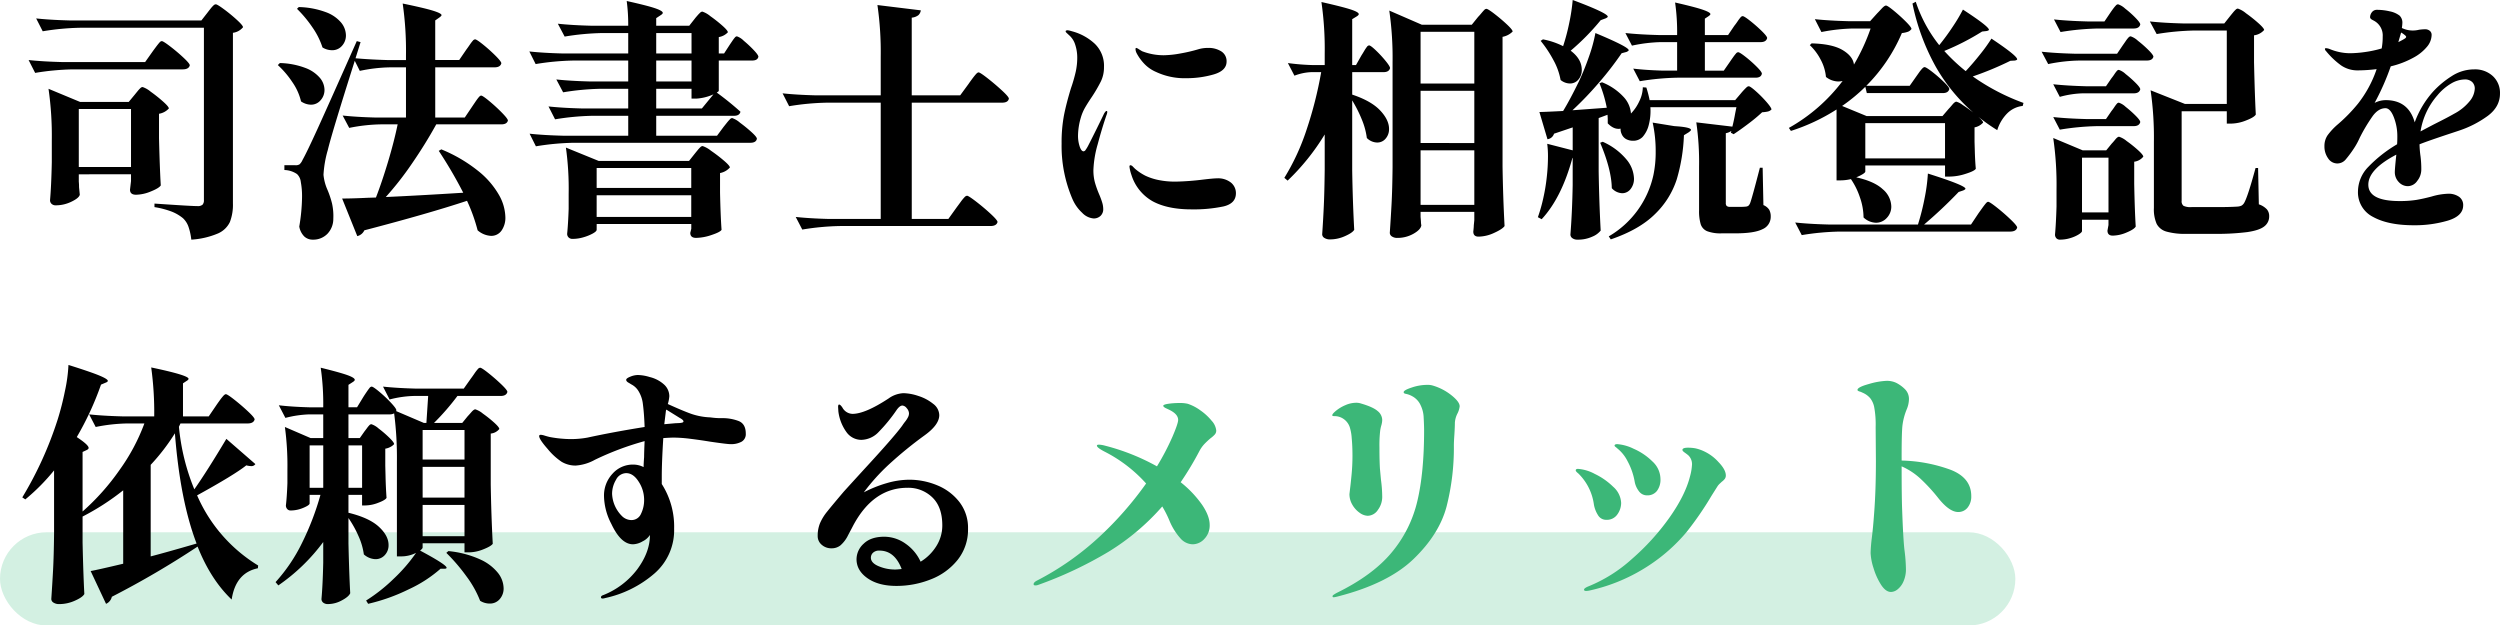 <svg xmlns="http://www.w3.org/2000/svg" width="911.752" height="228.12" viewBox="0 0 911.752 228.12">
  <g id="グループ_101" data-name="グループ 101" transform="translate(2704 -3216.88)">
    <rect id="長方形_165" data-name="長方形 165" width="735" height="34" rx="17" transform="translate(-2704 3411)" fill="#d3f0e2"/>
    <path id="パス_138" data-name="パス 138" d="M24.38-69a93.221,93.221,0,0,0-13.8,1.288L8.188-72.4q5.06.552,12.236.736H68.448l2.3-2.944q.276-.368.966-1.242a10.848,10.848,0,0,1,1.15-1.288,1.317,1.317,0,0,1,.828-.414q.552,0,3.036,1.84a58.222,58.222,0,0,1,4.692,3.864q2.208,2.024,2.208,2.668a5.726,5.726,0,0,1-3.68,2.024V-4.968a17.532,17.532,0,0,1-1.1,6.808,8.58,8.58,0,0,1-4.37,4.186A29.519,29.519,0,0,1,64.768,8.28,21.554,21.554,0,0,0,63.71,3.5,7.8,7.8,0,0,0,61.732.46a15.514,15.514,0,0,0-3.956-2.346,31.591,31.591,0,0,0-6.44-1.7V-4.876q13.34.92,15.64.92a2.672,2.672,0,0,0,1.886-.506,2.352,2.352,0,0,0,.506-1.7V-69ZM21.62-53.82a93.221,93.221,0,0,0-13.8,1.288L5.428-57.224q5.06.552,12.236.736H47.932L50.6-60.26q.46-.644,1.288-1.748t1.288-1.61A1.24,1.24,0,0,1,54-64.124q.552,0,3.128,1.978t4.83,4.094q2.254,2.116,2.254,2.76-.368,1.472-2.576,1.472Zm22.54,9.2q.368-.46,1.012-1.242a10.771,10.771,0,0,1,1.058-1.15,1.216,1.216,0,0,1,.782-.368,9.2,9.2,0,0,1,2.944,1.7,52.586,52.586,0,0,1,4.508,3.588Q56.58-40.2,56.58-39.56a6.214,6.214,0,0,1-3.588,1.932V-28.7q.276,11.132.644,17.2Q52.992-10.488,50-9.292A14.69,14.69,0,0,1,44.62-8.1q-2.208,0-2.208-1.84l.368-3.128v-2.484H23.736v2.668a18.759,18.759,0,0,1,.092,2.024L24.1-8.1q-.276,1.2-3.036,2.53a12.962,12.962,0,0,1-5.7,1.334A2.115,2.115,0,0,1,13.8-4.784a1.765,1.765,0,0,1-.552-1.288q.46-5.152.644-13.892v-7.912a120.357,120.357,0,0,0-1.2-18.86l11.5,4.784H41.952ZM23.736-39.376v21.16H42.78v-21.16ZM154.1-33.764q-3.956,7.176-8.832,14.26A115.234,115.234,0,0,1,135.7-7.268q12.144-.552,28.244-1.564A159.647,159.647,0,0,0,155.02-24.1l.92-.552a54.075,54.075,0,0,1,13.432,7.866,30.691,30.691,0,0,1,7.59,8.74A17.226,17.226,0,0,1,179.308,0a8.108,8.108,0,0,1-1.426,5.014A4.544,4.544,0,0,1,174.064,6.9a8.052,8.052,0,0,1-4.876-2.024,62.548,62.548,0,0,0-3.864-10.764Q151.156-1.2,127.88,4.876A3.808,3.808,0,0,1,125.3,6.992l-5.52-13.708q3.588,0,9.384-.276l2.944-.092q2.208-5.7,4.416-13.064t3.5-13.616h-6.256a62.524,62.524,0,0,0-11.408,1.288l-2.392-4.508q5.06.552,12.236.736H143.06V-54.556h-5.98a56.853,56.853,0,0,0-10.856,1.288l-1.84-3.68q-8.372,26.4-9.844,32.568a40.344,40.344,0,0,0-1.564,9.016,17.659,17.659,0,0,0,1.472,5.52A33.632,33.632,0,0,1,116.1-4.876a21.322,21.322,0,0,1,.46,5.52,7.88,7.88,0,0,1-2.162,5.52A7.2,7.2,0,0,1,109.02,8.28a4.41,4.41,0,0,1-3.036-1.15,6.676,6.676,0,0,1-1.84-3.634,68.462,68.462,0,0,0,1.012-10.672,28.276,28.276,0,0,0-.46-5.612,4.563,4.563,0,0,0-1.38-2.852,8.533,8.533,0,0,0-4.6-1.472V-18.86h4.048a2.617,2.617,0,0,0,1.472-.322,4.627,4.627,0,0,0,1.1-1.61q1.564-2.76,5.566-11.546T125.12-64.124l1.38.368-1.84,5.888q5.06.46,11.408.644h6.992v-1.748a120.357,120.357,0,0,0-1.2-18.86q8,1.656,11.086,2.622t3.082,1.61q0,.276-.736.828l-1.564,1.1v14.444h8.74L165.048-61q.552-.736,1.242-1.748a14.555,14.555,0,0,1,1.15-1.518,1.239,1.239,0,0,1,.828-.506q.552,0,2.944,1.932a57.16,57.16,0,0,1,4.508,4.048q2.116,2.116,2.116,2.76-.368,1.472-2.484,1.472h-21.62v18.308H164.5l2.668-3.956q.368-.552,1.15-1.7t1.288-1.748q.506-.6.874-.6.552,0,2.99,2.024a60.656,60.656,0,0,1,4.6,4.232q2.162,2.208,2.162,2.852-.368,1.38-2.392,1.38Zm-41.492-28.06a27.513,27.513,0,0,0-3.726-7.406,43.633,43.633,0,0,0-5.566-6.67l.644-.644A30.255,30.255,0,0,1,113.8-74.7a13.176,13.176,0,0,1,5.612,3.818,7.507,7.507,0,0,1,1.748,4.646,5.568,5.568,0,0,1-1.426,3.818,4.639,4.639,0,0,1-3.634,1.61A6.6,6.6,0,0,1,112.608-61.824ZM108.376-40.94a6.584,6.584,0,0,1-3.588-1.2,20.569,20.569,0,0,0-3.174-7.038,33.322,33.322,0,0,0-5.29-6.21l.736-.736a28.03,28.03,0,0,1,9.338,1.794,12.845,12.845,0,0,1,5.29,3.634,6.966,6.966,0,0,1,1.656,4.324,5.568,5.568,0,0,1-1.426,3.818A4.541,4.541,0,0,1,108.376-40.94Zm152.72-21.8q.368-.552.966-1.426a13.75,13.75,0,0,1,.966-1.288,1.02,1.02,0,0,1,.736-.414,6.53,6.53,0,0,1,2.484,1.61,42.561,42.561,0,0,1,3.634,3.4q1.7,1.794,1.7,2.438-.276,1.38-2.3,1.38H257.14V-46q0,.184-.736.644a106.873,106.873,0,0,1,8.648,6.992q-.368,1.472-2.3,1.472H234.324v7.268H256.5l2.392-3.22,1.1-1.38a17.622,17.622,0,0,1,1.2-1.38,1.27,1.27,0,0,1,.828-.46,8.363,8.363,0,0,1,2.806,1.656,53.015,53.015,0,0,1,4.232,3.45q1.978,1.794,1.978,2.438-.276,1.472-2.392,1.472h-64.4a93.221,93.221,0,0,0-13.8,1.288l-2.3-4.6q5.06.552,12.236.736h23.736v-7.268h-12.88a93.221,93.221,0,0,0-13.8,1.288L195.04-40.3q5.06.552,12.236.736h16.836v-7.176h-9.936a93.221,93.221,0,0,0-13.8,1.288l-2.484-4.692q5.06.552,12.236.736h13.984V-57.04H204.148a93.221,93.221,0,0,0-13.8,1.288l-2.3-4.6q5.06.552,12.236.736h23.828v-7.452h-9.384a93.222,93.222,0,0,0-13.8,1.288l-2.484-4.692q5.06.552,12.236.736h13.432a64.558,64.558,0,0,0-.552-9.016q7.452,1.656,10.3,2.622t2.852,1.7q0,.368-.736.828l-1.656,1.1v2.76h12.052l2.024-2.576q.276-.368.92-1.1a12.959,12.959,0,0,1,1.058-1.1,1.216,1.216,0,0,1,.782-.368,8.966,8.966,0,0,1,2.9,1.656,50.379,50.379,0,0,1,4.37,3.45q2.024,1.794,2.024,2.438A5.744,5.744,0,0,1,257.14-65.6v5.98h1.932ZM247.2-67.068h-12.88v7.452H247.2Zm0,10.028h-12.88V-49.4H247.2Zm8,12.328a17.827,17.827,0,0,1-6.348,1.564H247.2v-3.588h-12.88v7.176h16.652Zm-42.6,49.4q0,.552-1.38,1.334a16.322,16.322,0,0,1-3.4,1.38,13.924,13.924,0,0,1-3.956.6,1.959,1.959,0,0,1-1.518-.552,1.846,1.846,0,0,1-.506-1.288q.368-3.68.552-9.108v-5.52A109.308,109.308,0,0,0,201.388-25.3l11.96,4.876h32.936l2.116-2.668q.368-.46,1.012-1.242a10.772,10.772,0,0,1,1.058-1.15,1.216,1.216,0,0,1,.782-.368,9.84,9.84,0,0,1,3.036,1.7,55.624,55.624,0,0,1,4.692,3.588q2.208,1.886,2.208,2.53a6.369,6.369,0,0,1-3.588,2.024v7.084q.184,8.556.552,13.616-.46.828-3.634,1.886a18.153,18.153,0,0,1-5.658,1.058q-2.116,0-2.116-1.84l.368-1.472V2.576h-34.5Zm34.5-15.272v-7.268h-34.5v7.268Zm-34.5,2.668V0h34.5V-7.912ZM343.9-3.5q.552-.736,1.426-1.932a15.776,15.776,0,0,1,1.426-1.748,1.507,1.507,0,0,1,.92-.552q.552,0,3.358,2.162t5.29,4.462Q358.8,1.2,358.8,1.84q-.368,1.472-2.576,1.472H301.392a93.221,93.221,0,0,0-13.8,1.288L285.2,0q5.06.552,12.236.736H316.2V-41.676h-19.6a93.222,93.222,0,0,0-13.8,1.288l-2.392-4.692q5.06.552,12.236.736H316.2V-58.42a120.356,120.356,0,0,0-1.2-18.86l15.824,1.932a2.977,2.977,0,0,1-.874,1.748,4.7,4.7,0,0,1-2.438.92v28.336h17.664l3.036-4.14q.368-.552,1.288-1.794t1.472-1.84q.552-.6.92-.6.552,0,3.312,2.162t5.244,4.462q2.484,2.3,2.484,2.944-.276,1.472-2.484,1.472H327.52V.736h13.34ZM393.852.552a6.481,6.481,0,0,1-4.186-2.07,14.73,14.73,0,0,1-3.542-5.014,49.048,49.048,0,0,1-3.956-20.24,53.437,53.437,0,0,1,.874-10.35q.874-4.37,2.53-9.8a55.948,55.948,0,0,0,1.748-6.026,24.314,24.314,0,0,0,.552-5.2,14.873,14.873,0,0,0-.736-4.646,7.446,7.446,0,0,0-2.3-3.542q-.276-.276-.736-.69t-.46-.69q0-.184.23-.276a1.351,1.351,0,0,1,.506-.092,9.1,9.1,0,0,1,1.564.368,19.468,19.468,0,0,1,8.326,4.554,11.155,11.155,0,0,1,3.358,8.51,11.754,11.754,0,0,1-1.1,5.152,53.667,53.667,0,0,1-3.312,5.7q-1.564,2.3-2.53,4a16.535,16.535,0,0,0-1.518,3.634,24.261,24.261,0,0,0-1.012,6.532,12.3,12.3,0,0,0,.6,3.91q.6,1.794,1.426,1.794a.987.987,0,0,0,.736-.506,13.321,13.321,0,0,0,.828-1.334q1.472-2.852,3.174-6.3t2.622-5.382a4.327,4.327,0,0,1,.552-.874q.276-.322.46-.322.276,0,.276.368a3.526,3.526,0,0,1-.276,1.1q-1.656,4.784-3.22,10.672a38.773,38.773,0,0,0-1.564,9.384,16.994,16.994,0,0,0,.552,4.554A37.161,37.161,0,0,0,395.968-8a26.867,26.867,0,0,1,.966,2.622,8.288,8.288,0,0,1,.414,2.438,3.3,3.3,0,0,1-1.012,2.576A3.558,3.558,0,0,1,393.852.552ZM427.616-50.6a24.452,24.452,0,0,1-11.04-2.3,13.061,13.061,0,0,1-4.416-3.128,17.151,17.151,0,0,1-2.668-3.772,3.565,3.565,0,0,1-.368-1.38q0-.46.276-.46a2.869,2.869,0,0,1,.92.46q.736.46,1.2.736a21.571,21.571,0,0,0,7.912,1.472,35.77,35.77,0,0,0,6.026-.644,57.878,57.878,0,0,0,6.67-1.564,12.021,12.021,0,0,1,3.4-.46,8.564,8.564,0,0,1,4.922,1.288,4.19,4.19,0,0,1,1.886,3.68q0,3.312-4.692,4.692A35.378,35.378,0,0,1,427.616-50.6Zm1.932,47.84q-8.648,0-14.076-2.9a16.686,16.686,0,0,1-7.82-9.614,14.682,14.682,0,0,1-.736-3.036q0-.552.368-.552a1.385,1.385,0,0,1,.874.506l.782.782a18.879,18.879,0,0,0,3.772,2.53,21,21,0,0,0,4.968,1.61,30.139,30.139,0,0,0,6.072.552,94,94,0,0,0,9.936-.736q3.864-.46,5.152-.46a7.533,7.533,0,0,1,5.106,1.564,4.926,4.926,0,0,1,1.794,3.864q0,3.772-4.6,4.83A52.949,52.949,0,0,1,429.548-2.76Zm62.008-56.212q.368-.552.966-1.564a12.79,12.79,0,0,1,1.012-1.518,1.107,1.107,0,0,1,.782-.506q.552,0,2.438,1.794a41.757,41.757,0,0,1,3.542,3.818q1.656,2.024,1.656,2.668-.368,1.472-2.392,1.472H488.152v8.188q6.9,2.3,10.166,5.75t3.266,6.762a5.2,5.2,0,0,1-1.242,3.542,3.924,3.924,0,0,1-3.082,1.426,5.406,5.406,0,0,1-3.772-1.656,26.371,26.371,0,0,0-1.84-6.762,47.483,47.483,0,0,0-3.5-6.946v25.576q.184,11.408.736,21.62-.644,1.1-3.358,2.3a13.265,13.265,0,0,1-5.382,1.2,3.7,3.7,0,0,1-2.162-.552,1.573,1.573,0,0,1-.782-1.288q.368-5.336.6-10.488t.322-13.156V-30.084A81.9,81.9,0,0,1,464.6-13.248l-1.2-1.012a82.233,82.233,0,0,0,8.1-17.526,143.447,143.447,0,0,0,5.336-21.022h-3.68a19.277,19.277,0,0,0-6.072,1.288l-2.392-4.6a84.775,84.775,0,0,0,9.2.736h4.232v-4.14a120.357,120.357,0,0,0-1.2-18.86q7.728,1.748,10.672,2.714t2.944,1.7q0,.368-.736.828l-1.656,1.012v16.744h1.38ZM513.084,0q.092,1.012.138,1.84a7.12,7.12,0,0,0,.138,1.2q-.184,1.564-2.852,3.082a11.7,11.7,0,0,1-5.888,1.518,3.305,3.305,0,0,1-2.024-.552A1.591,1.591,0,0,1,501.86,5.8q.368-5.428.644-10.534t.368-13.386V-56.4a120.357,120.357,0,0,0-1.2-18.86L513.544-70.1H531.76l2.3-2.852q.46-.46,1.15-1.288t1.1-1.242a1.161,1.161,0,0,1,.782-.414q.552,0,2.944,1.84t4.508,3.818q2.116,1.978,2.116,2.622a6.947,6.947,0,0,1-3.68,1.932v47.38q.184,11.408.736,21.62-.736,1.1-3.772,2.484a13.835,13.835,0,0,1-5.7,1.38q-1.932,0-1.932-1.84.184-1.656.184-2.3l.184-1.84V-1.84h-19.6Zm19.6-48.668v-18.86h-19.6v18.86Zm0,21.712V-46h-19.6v19.044Zm-19.6,2.668V-4.416h19.6V-24.288Zm54.74-36.34q4.048,3.036,4.048,6.992a5.2,5.2,0,0,1-1.242,3.542,3.924,3.924,0,0,1-3.082,1.426,5.5,5.5,0,0,1-3.4-1.288,23.541,23.541,0,0,0-2.622-7.268,42.6,42.6,0,0,0-4.646-6.992l.828-.552a27.886,27.886,0,0,1,7.36,2.484,74.885,74.885,0,0,0,2.254-8.556,67.316,67.316,0,0,0,1.242-8.28q12.788,4.784,12.788,6.072,0,.276-.828.644l-1.748.644A85.214,85.214,0,0,1,567.824-60.628Zm58.144,3.956q.368-.552,1.058-1.518a17.343,17.343,0,0,1,1.1-1.426,1.127,1.127,0,0,1,.782-.46q.552,0,2.714,1.7a45.644,45.644,0,0,1,4.048,3.588q1.886,1.886,1.886,2.53-.276,1.472-2.3,1.472H606.832a93.222,93.222,0,0,0-13.8,1.288l-2.392-4.6q4.508.552,10.856.736h5.152v-10.4h-5.8a55.025,55.025,0,0,0-10.672,1.288l-2.392-4.6q5.06.552,12.236.736h6.624a75.546,75.546,0,0,0-.736-11.868q7.268,1.656,10.074,2.622t2.806,1.61q0,.276-.644.736l-1.38.92v5.98h8.464l2.3-3.4q.46-.552,1.15-1.564a14.933,14.933,0,0,1,1.1-1.472,1.127,1.127,0,0,1,.782-.46q.552,0,2.76,1.748a53.588,53.588,0,0,1,4.186,3.68q1.978,1.932,1.978,2.576-.368,1.472-2.392,1.472H616.768v10.4h6.9Zm3.956,11.592q.368-.46,1.012-1.15t1.058-1.058a1.216,1.216,0,0,1,.782-.368q.552,0,2.622,1.84a42.249,42.249,0,0,1,3.864,3.91q1.794,2.07,1.794,2.714a2.73,2.73,0,0,1-1.288.736,12.788,12.788,0,0,1-2.116.276,58.76,58.76,0,0,1-4.968,4.14q-3.036,2.3-5.428,3.864l-1.012-.552.184-.644a5.162,5.162,0,0,1-2.024.828V-5.152A1.611,1.611,0,0,0,624.726-4a1.954,1.954,0,0,0,1.334.322H629.1a22.368,22.368,0,0,0,2.668-.092,2.166,2.166,0,0,0,.828-.276,2.516,2.516,0,0,0,.644-.92q.644-1.564,3.588-12.972h1.012l.276,13.616a4.573,4.573,0,0,1,2.116,1.7,5.072,5.072,0,0,1,.552,2.53,4.865,4.865,0,0,1-2.99,4.554Q634.8,5.98,627.9,5.98h-4.968A13.762,13.762,0,0,1,617.6,5.2a4.155,4.155,0,0,1-2.346-2.53,16.842,16.842,0,0,1-.6-5.152V-18.308A101.77,101.77,0,0,0,613.64-34.5L626.8-32.936q.644-2.576,1.012-4.784l.46-2.3H596.9a20.411,20.411,0,0,1-.6,6.486,10.306,10.306,0,0,1-2.254,4.37,4.738,4.738,0,0,1-3.5,1.38,5.13,5.13,0,0,1-2.484-.6,3.725,3.725,0,0,1-1.656-1.886,3.968,3.968,0,0,1-.368-1.932q-2.392.46-4.692-1.932v-.92a19.39,19.39,0,0,0-.092-2.208l-3.22,1.2v19.412q.184,11.408.736,21.62a7.564,7.564,0,0,1-3.036,2.208,12.426,12.426,0,0,1-5.428,1.1,2.939,2.939,0,0,1-1.886-.552,1.618,1.618,0,0,1-.69-1.288q.644-8.1.828-18.032v-9.936h-.092Q564.512-6.992,557.244.828l-1.38-.736a57.784,57.784,0,0,0,2.024-7.176,66.55,66.55,0,0,0,1.2-7.268,67.786,67.786,0,0,0,.46-7.636,35.13,35.13,0,0,0-.276-4.692l9.292,2.392V-32.66l-6.808,2.3a2.9,2.9,0,0,1-2.392,2.024l-2.944-9.936q1.472,0,8.648-.368,2.484-4.048,5.8-10.856a94.009,94.009,0,0,0,3.68-9.108,55.753,55.753,0,0,0,2.3-8.464q12.144,5.06,12.144,6.256,0,.276-.828.644l-1.748.46a116.893,116.893,0,0,1-8,10.4,123.463,123.463,0,0,1-9.936,10.4l12.512-.92a47,47,0,0,0-2.668-8.924l.92-.368A21.469,21.469,0,0,1,587.19-43.7a9.922,9.922,0,0,1,2.622,5.98,15.843,15.843,0,0,0,3.036-4.462,11.955,11.955,0,0,0,1.288-5.106l1.288.092a42.326,42.326,0,0,1,1.2,4.6h31.188ZM605.636-33.12q6.072.368,6.072,1.38,0,.276-.92.92l-1.656,1.012a64.928,64.928,0,0,1-2.622,16.1,30.767,30.767,0,0,1-7.866,12.6q-5.7,5.7-16.192,9.292l-.736-1.1A34.385,34.385,0,0,0,598-15.272a40.425,40.425,0,0,0,.828-8.464,48.333,48.333,0,0,0-1.1-10.672Zm-26.128,5.7a23.74,23.74,0,0,1,8.648,6.44,11.453,11.453,0,0,1,2.76,6.9,5.975,5.975,0,0,1-1.242,3.91,3.832,3.832,0,0,1-3.082,1.518,5.375,5.375,0,0,1-3.772-1.84q-.092-6.716-4.232-16.56ZM714.472-51.244a78.4,78.4,0,0,0,18.492,9.66l-.276,1.1a9.454,9.454,0,0,0-5.612,2.668,14.905,14.905,0,0,0-3.68,6.164,69,69,0,0,1-6.9-4.876q1.748,1.564,1.748,2.116a5.61,5.61,0,0,1-3.128,1.748v5.244l.092,3.128q.092,3.68.368,6.716-.46.828-3.68,1.84a19.327,19.327,0,0,1-5.7,1.012h-1.84v-4.048H675.28v2.208q0,.368-.966.966a15.228,15.228,0,0,1-2.346,1.15q6.624,1.472,9.706,4.37a8.49,8.49,0,0,1,3.082,6.21A5.93,5.93,0,0,1,683.1.368a5.262,5.262,0,0,1-3.956,1.748A6.835,6.835,0,0,1,674.636.184a22.554,22.554,0,0,0-1.334-7.36,26.682,26.682,0,0,0-3.266-6.624,16.737,16.737,0,0,1-3.68.46h-1.564V-39.192a70.656,70.656,0,0,1-16.652,7.82l-.736-1.1A63.24,63.24,0,0,0,667-49.588a8.186,8.186,0,0,1-1.564.184,7.451,7.451,0,0,1-4.508-1.656,16.439,16.439,0,0,0-1.978-6.394,19.4,19.4,0,0,0-3.91-5.2l.644-.644q7.544.184,11.316,2.438t4.14,5.29a73.115,73.115,0,0,0,6.072-13.156h-6.348a65.711,65.711,0,0,0-11.592,1.288l-2.392-4.692q5.06.552,12.236.736h7.912l2.576-2.852q.552-.552,1.61-1.7t1.61-1.15q.552,0,2.852,1.886t4.37,3.956q2.07,2.07,2.07,2.714a2.841,2.841,0,0,1-1.2.966,8.667,8.667,0,0,1-2.3.506A60.782,60.782,0,0,1,675.648-47.84h15.824l2.392-3.4q.46-.644,1.012-1.426a13.578,13.578,0,0,1,1.1-1.38q.552-.6.92-.6.552,0,2.806,1.748a49.185,49.185,0,0,1,4.232,3.68q1.978,1.932,1.978,2.576-.368,1.472-2.392,1.472H675.832l-.552-2.3a62.657,62.657,0,0,1-8.464,6.992l8.924,3.68h27.692l2.208-2.576q.46-.46,1.38-1.564t1.472-1.1a7.054,7.054,0,0,1,2.3,1.2q1.84,1.2,3.864,2.76A64.01,64.01,0,0,1,700.9-54.924a80.322,80.322,0,0,1-8.418-22.908l1.2-.644a51.208,51.208,0,0,0,8.556,15.824,82.973,82.973,0,0,0,4.922-6.716,62.025,62.025,0,0,0,3.726-6.256q9.476,6.164,9.476,7.36,0,.276-.828.46l-1.656.184a89.258,89.258,0,0,1-13.8,7.084,66.547,66.547,0,0,0,7.82,7.36q2.668-2.852,5.29-6.164a61.393,61.393,0,0,0,4.094-5.7q9.384,6.256,9.384,7.544,0,.276-.828.46l-1.656.092A113.752,113.752,0,0,1,714.472-51.244Zm-39.192,29.9h29.072v-12.88H675.28Zm44.8,15.824q.552,0,3.22,2.116t5.014,4.37q2.346,2.254,2.346,2.9-.368,1.472-2.576,1.472H665.9a93.221,93.221,0,0,0-13.8,1.288l-2.392-4.6q5.06.552,12.236.736h32.568V2.668A85.328,85.328,0,0,0,696.9-6.808a63.212,63.212,0,0,0,1.2-9.016Q711.8-11.5,711.8-10.3q0,.276-.828.644l-1.656.552a164.741,164.741,0,0,1-12.6,11.868h17.112l2.76-4.14q.46-.644,1.288-1.794t1.334-1.748Q719.716-5.52,720.084-5.52Zm44.528-68.908q.368-.552,1.012-1.426a11.9,11.9,0,0,1,1.058-1.288,1.161,1.161,0,0,1,.782-.414,7.081,7.081,0,0,1,2.576,1.564,35.931,35.931,0,0,1,3.772,3.358q1.748,1.794,1.748,2.438-.368,1.472-2.392,1.472h-12.88a93.222,93.222,0,0,0-13.8,1.288l-2.392-4.6q5.06.552,12.236.736H762.5Zm43.7,1.2q.368-.46,1.012-1.242a10.775,10.775,0,0,1,1.058-1.15,1.216,1.216,0,0,1,.782-.368,9.2,9.2,0,0,1,2.944,1.7,52.582,52.582,0,0,1,4.508,3.588q2.116,1.886,2.116,2.53a5.844,5.844,0,0,1-3.68,1.932V-56.4q.276,12.328.644,19.044-.552,1.012-3.542,2.162a15.191,15.191,0,0,1-5.382,1.15h-1.656v-4.508H790.648v32.66a2.07,2.07,0,0,0,.69,1.84,5.948,5.948,0,0,0,2.9.46h9.108q4.876,0,7.636-.184A4.048,4.048,0,0,0,812.5-4.14a2.8,2.8,0,0,0,.966-1.012q1.288-2.208,4.14-12.7h.92L818.8-4.6a7.147,7.147,0,0,1,2.944,1.84,3.8,3.8,0,0,1,.828,2.484,4.534,4.534,0,0,1-1.794,3.726q-1.794,1.426-6.164,2.07a88.642,88.642,0,0,1-12.19.644H792.4a24.775,24.775,0,0,1-7.314-.828A5.753,5.753,0,0,1,781.54,2.53a13.228,13.228,0,0,1-1.012-5.842V-27.324a120.352,120.352,0,0,0-1.2-18.86l12.512,4.968h15.272V-67.988H795.34a93.222,93.222,0,0,0-13.8,1.288l-2.484-4.6q5.06.552,12.236.736h14.9ZM753.2-57.04a60.6,60.6,0,0,0-11.224,1.288l-2.392-4.508q5.06.552,12.236.736H767.1l2.116-3.128q.46-.644,1.058-1.518a9.428,9.428,0,0,1,1.012-1.288,1.161,1.161,0,0,1,.782-.414,7.3,7.3,0,0,1,2.622,1.61,41.4,41.4,0,0,1,3.864,3.4q1.794,1.794,1.794,2.438-.368,1.38-2.392,1.38Zm1.288,11.96a34.962,34.962,0,0,0-8.28,1.288l-2.392-4.6q5.06.552,12.236.736h6.992l2.024-2.944a16.353,16.353,0,0,0,1.012-1.38,11.875,11.875,0,0,1,.92-1.242,1.02,1.02,0,0,1,.736-.414,6.609,6.609,0,0,1,2.484,1.518,40.647,40.647,0,0,1,3.634,3.22q1.7,1.7,1.7,2.346-.368,1.472-2.392,1.472Zm10.58,6.44a16.353,16.353,0,0,0,1.012-1.38,11.876,11.876,0,0,1,.92-1.242,1.02,1.02,0,0,1,.736-.414,6.609,6.609,0,0,1,2.484,1.518,40.648,40.648,0,0,1,3.634,3.22q1.7,1.7,1.7,2.346-.368,1.472-2.392,1.472H760.012a93.222,93.222,0,0,0-13.8,1.288l-2.392-4.6q5.06.552,12.236.736h6.992ZM754.308,5.152q0,.46-1.242,1.242a12.569,12.569,0,0,1-3.082,1.334,12.75,12.75,0,0,1-3.68.552,1.694,1.694,0,0,1-1.38-.552,1.951,1.951,0,0,1-.46-1.288q.368-4.048.552-10.3v-6.164a118.538,118.538,0,0,0-1.2-18.768l10.764,4.508h8.556l2.024-2.484q.46-.46,1.288-1.472t1.38-1.012a8.208,8.208,0,0,1,2.76,1.564,44.5,44.5,0,0,1,4.14,3.312q1.932,1.748,1.932,2.392a5.044,5.044,0,0,1-3.312,1.84v8.1Q773.536-2.3,773.9,3.5q-.552,1.012-3.312,2.162a13.274,13.274,0,0,1-5.06,1.15q-1.932,0-1.932-1.84l.368-2.024V1.012h-9.66Zm0-26.772V-1.656h9.66V-21.62Zm134.964-9.016q-8.648,2.852-11.868,4.14a35.157,35.157,0,0,0,.368,4.416,36.778,36.778,0,0,1,.276,4.876,6.586,6.586,0,0,1-1.472,4.048,4.237,4.237,0,0,1-3.4,1.932,4.463,4.463,0,0,1-3.358-1.518,5.122,5.122,0,0,1-1.426-3.634q0-1.2.552-6.348-10.212,5.336-10.212,10.948,0,5.98,11.408,5.98a37.708,37.708,0,0,0,6.072-.414q2.484-.414,5.612-1.242a23.68,23.68,0,0,1,5.98-1.012,6.651,6.651,0,0,1,4,1.1,3.639,3.639,0,0,1,1.518,3.128q0,3.864-5.566,5.566a42.553,42.553,0,0,1-12.466,1.7Q866,3.036,860.476,0a10.011,10.011,0,0,1-5.52-9.384,12.962,12.962,0,0,1,3.818-8.924A48.714,48.714,0,0,1,869.216-26.5q.092-.92.092-2.852a19.012,19.012,0,0,0-1.288-7.038q-1.288-3.266-3.036-3.266-2.576,0-4.692,2.9a62.368,62.368,0,0,0-4.692,7.866,26.552,26.552,0,0,1-1.748,3.312,41.122,41.122,0,0,1-3.4,4.646,3.968,3.968,0,0,1-3.036,1.426,3.983,3.983,0,0,1-3.358-1.886,7.375,7.375,0,0,1-1.334-4.37,6.966,6.966,0,0,1,1.1-3.956,23.408,23.408,0,0,1,3.772-4.048,58.327,58.327,0,0,0,7.36-7.544,42.409,42.409,0,0,0,6.808-12.6,58.415,58.415,0,0,1-6.808.46,10.569,10.569,0,0,1-6.118-1.794,29.023,29.023,0,0,1-5.566-5.29,1.06,1.06,0,0,1-.368-.736q0-.276.368-.276a4.413,4.413,0,0,1,1.288.276,19.563,19.563,0,0,0,7.544,1.564,41.176,41.176,0,0,0,5.244-.414,41.4,41.4,0,0,0,6.256-1.334,23.208,23.208,0,0,0,.368-4.324,6.077,6.077,0,0,0-3.22-5.8q-.184-.092-.6-.322a2.017,2.017,0,0,1-.6-.46.928.928,0,0,1-.184-.6,3.218,3.218,0,0,1,.736-1.794,2.248,2.248,0,0,1,1.84-.782,20.449,20.449,0,0,1,4.6.552,8.515,8.515,0,0,1,3.588,1.564,3.545,3.545,0,0,1,1.012,2.76,15.129,15.129,0,0,1-.184,1.748,9.108,9.108,0,0,0,3.956.92,9.448,9.448,0,0,0,2.3-.276,19.524,19.524,0,0,1,2.208-.184,2.638,2.638,0,0,1,1.7.552,1.888,1.888,0,0,1,.69,1.564,6.861,6.861,0,0,1-1.656,4.232,16.47,16.47,0,0,1-4.876,3.956,32.536,32.536,0,0,1-8.372,3.22,89.985,89.985,0,0,1-5.888,13.34,8.982,8.982,0,0,1,4.048-1.012q8.28,0,10.58,8.1a34.409,34.409,0,0,1,6.716-11.224,33.641,33.641,0,0,1,6.67-5.566,15.063,15.063,0,0,1,8.326-2.53,9.535,9.535,0,0,1,6.762,2.438,8.324,8.324,0,0,1,2.622,6.394q0,4.784-4.416,8.1a38.135,38.135,0,0,1-10.58,5.428Zm-19.6-33.12q1.472-.736,2.208-1.2.644-.368.644-.736,0-.276-.736-.828a7.819,7.819,0,0,0-1.1-.736Zm14.168,19.5a26.221,26.221,0,0,0-6.072,13.064l1.2-.644,3.68-1.932q5.152-2.576,7.36-3.864a17.912,17.912,0,0,0,5.612-4.508,7.714,7.714,0,0,0,1.932-4.6,3.268,3.268,0,0,0-.966-2.484,3.778,3.778,0,0,0-2.714-.92,10.128,10.128,0,0,0-4.922,1.472A19.007,19.007,0,0,0,883.844-44.252ZM73.876,68.692q.368-.552,1.2-1.7a19.427,19.427,0,0,1,1.38-1.748q.552-.6.92-.6.552,0,3.174,2.07t4.968,4.278Q87.86,73.2,87.86,73.844q-.368,1.472-2.576,1.472H60.812l-.552,1.2a78.781,78.781,0,0,0,5.612,22.816q4.6-6.532,11.684-18.4l10.58,9.2a1.7,1.7,0,0,1-1.564.736,7.667,7.667,0,0,1-1.748-.276q-4.232,3.4-17.94,10.948a55.947,55.947,0,0,0,22.264,25.576l-.092,1.012q-8.1,1.656-9.568,11.408-7.636-7.268-12.42-19.32a325.879,325.879,0,0,1-31.28,18.308,3.665,3.665,0,0,1-2.116,2.576l-5.612-11.96q2.576-.46,11.868-2.668V99.7a89.536,89.536,0,0,1-14.812,9.568v9.568q.276,12.052.644,18.676-.644,1.2-3.45,2.438a13.867,13.867,0,0,1-5.658,1.242,3.7,3.7,0,0,1-2.162-.552,1.573,1.573,0,0,1-.782-1.288q.368-5.428.644-10.534t.368-13.386v-23a74.391,74.391,0,0,1-10.488,10.58l-1.1-.736a133.007,133.007,0,0,0,12.88-28.336,100.818,100.818,0,0,0,2.668-10.442,56.689,56.689,0,0,0,1.288-9.522q8.188,2.576,11.27,3.864t3.082,1.932q0,.368-.736.644l-1.748.736A109.586,109.586,0,0,1,23,80.284q4.324,2.852,4.324,3.956,0,.46-.828.828l-1.38.644v21.712A84.89,84.89,0,0,0,38.594,92.29a71.224,71.224,0,0,0,9.062-16.974H41.308A62.525,62.525,0,0,0,29.9,76.6L27.508,72q5.06.552,12.236.736h11.5a120.392,120.392,0,0,0-1.1-17.848q13.616,2.852,13.616,4.14,0,.368-.644.736l-1.38.92V72.74h9.384ZM49.956,123.8q5.336-1.38,16.744-4.692-5.98-15.548-7.912-40.2a73.953,73.953,0,0,1-8.832,11.5ZM170.108,54.984q.552,0,3.036,1.978t4.692,4.094q2.208,2.116,2.208,2.76-.368,1.472-2.484,1.472H161.828a88.3,88.3,0,0,1-8.556,9.844h10.3l2.024-2.484q.368-.368,1.288-1.426t1.472-1.058a8.208,8.208,0,0,1,2.76,1.564,44.456,44.456,0,0,1,4.094,3.266q1.886,1.7,1.886,2.346A4.56,4.56,0,0,1,173.972,79V97.58q.184,11.408.736,21.62-.644.92-3.45,2.024a14.28,14.28,0,0,1-5.2,1.1H164.4v-3.312H149.132v1.564q0,.368-.92,1.1,9.66,5.152,9.66,6.256,0,.368-.736.368h-1.472a47.653,47.653,0,0,1-11.592,7.5,67.713,67.713,0,0,1-14.812,5.29l-.736-1.2a60.778,60.778,0,0,0,10.12-8,59.355,59.355,0,0,0,8.1-9.384,11.981,11.981,0,0,1-5.428,1.288h-1.564V89.3a124.6,124.6,0,0,0-1.012-17.664A3.311,3.311,0,0,1,137.08,72h-15v8.648h4.14l1.748-2.484q.368-.46.874-1.15a9.41,9.41,0,0,1,.874-1.058,1.06,1.06,0,0,1,.736-.368,7.351,7.351,0,0,1,2.622,1.564,40.59,40.59,0,0,1,3.864,3.312q1.794,1.748,1.794,2.392a4.464,4.464,0,0,1-1.242.966,5.821,5.821,0,0,1-1.978.69V90.68l.092,3.772q.092,4.14.368,8-.46.828-3.036,1.794a13.3,13.3,0,0,1-4.6.966h-1.288v-3.864h-4.968v6.532q7.544,1.84,11.086,5.106t3.542,6.67a5.172,5.172,0,0,1-1.38,3.68,4.481,4.481,0,0,1-3.4,1.472,6.658,6.658,0,0,1-4.232-1.748,23.989,23.989,0,0,0-1.932-6.624,38.335,38.335,0,0,0-3.68-6.624v9.292q.276,11.776.644,18.124-.552,1.288-3.082,2.622a10.524,10.524,0,0,1-4.922,1.334,2.717,2.717,0,0,1-1.886-.552,1.7,1.7,0,0,1-.6-1.288q.46-4.968.644-13.248v-7.544A69.077,69.077,0,0,1,96.508,134.38l-1.012-1.2a60.888,60.888,0,0,0,9.66-14.306,99.548,99.548,0,0,0,6.716-17.526h-3.956v3.128q0,.644-2.3,1.61a11.8,11.8,0,0,1-4.6.966,1.584,1.584,0,0,1-1.288-.552,1.951,1.951,0,0,1-.46-1.288q.368-3.128.552-8.1V92.06A104.127,104.127,0,0,0,98.9,76.6l9.384,4.048h4.6V72h-4.968a39.394,39.394,0,0,0-8.832,1.288l-2.392-4.6q4.6.552,11.04.736h5.152a92.316,92.316,0,0,0-.92-14.444q7.084,1.748,9.752,2.714t2.668,1.7q0,.368-.736.828l-1.564,1.012v8.188h3.128l2.3-3.772q.46-.736,1.15-1.748t1.1-1.518a1.107,1.107,0,0,1,.782-.506q.552,0,2.806,1.886a47.592,47.592,0,0,1,4.232,4q1.978,2.116,1.978,2.76l-.092.276,10.12,4.324h.92l.644-9.844H146.1a38.994,38.994,0,0,0-9.016,1.288l-2.392-4.692q5.06.552,12.236.736h17.2l2.668-3.772q.368-.46,1.15-1.61a15.831,15.831,0,0,1,1.288-1.7A1.359,1.359,0,0,1,170.108,54.984Zm-5.7,33.488V77.708H149.132V88.472Zm-56.488,10.3h4.968V83.32h-4.968Zm19.136,0V83.32h-4.968V98.776Zm22.08,3.588H164.4V91.14H149.132Zm0,14.076H164.4V105.032H149.132Zm9.384,5.428a36.085,36.085,0,0,1,11.592,3.036,17.4,17.4,0,0,1,6.532,4.968,9.3,9.3,0,0,1,2.024,5.52,5.816,5.816,0,0,1-1.426,4A4.639,4.639,0,0,1,173.6,141a6.6,6.6,0,0,1-3.5-1.012,37.779,37.779,0,0,0-5.06-9.016,67.074,67.074,0,0,0-7.268-8.464Zm99.636-48.484a16.471,16.471,0,0,1,6.256,1.058Q266.984,75.5,266.984,79a3.14,3.14,0,0,1-1.564,2.99,8.036,8.036,0,0,1-3.956.874q-1.288,0-7.544-.92-3.312-.552-6.992-1.012a51.209,51.209,0,0,0-6.164-.46q-1.288,0-3.864.184-.552,8.832-.552,13.892V97.4a28.818,28.818,0,0,1,4.508,16.284,20.879,20.879,0,0,1-7.268,16.422,40.515,40.515,0,0,1-17.848,8.878,3.9,3.9,0,0,1-.92.184q-.644,0-.644-.46,0-.552.92-.828a28.881,28.881,0,0,0,12.282-9.338q4.462-6.026,4.646-12.006v-.552a6.416,6.416,0,0,1-2.622,2.3,7.442,7.442,0,0,1-3.542,1.1q-4.416,0-7.912-7.452a22.685,22.685,0,0,1-2.668-10.12,11.609,11.609,0,0,1,3.082-8.142,9.9,9.9,0,0,1,7.59-3.358,8.344,8.344,0,0,1,3.772.92q0-1.1.184-3.68,0-1.564.184-5.8a107.15,107.15,0,0,0-18.124,6.808,16.668,16.668,0,0,1-7.084,2.116,9.971,9.971,0,0,1-5.06-1.38,23.228,23.228,0,0,1-5.06-4.646q-3.128-3.542-3.128-4.738,0-.46.644-.46a6.188,6.188,0,0,1,1.426.322q1.058.322,1.886.506a43.748,43.748,0,0,0,7.36.736,33.519,33.519,0,0,0,6.348-.552q9.292-2.024,20.792-3.864-.184-5.06-.644-8.464a11.344,11.344,0,0,0-1.518-4.508,6.56,6.56,0,0,0-2.714-2.576q-.276-.184-1.058-.644t-.782-1.012q0-.552,1.518-1.15a7.52,7.52,0,0,1,2.714-.6,15.54,15.54,0,0,1,4.324.736,11.9,11.9,0,0,1,5.474,2.944,5.84,5.84,0,0,1,1.7,4.048,12.8,12.8,0,0,1-.552,2.852q5.244,2.392,8.418,3.542a24.16,24.16,0,0,0,7.13,1.334A26.232,26.232,0,0,0,258.152,73.384Zm-16.744,1.84q.276,0,1.15-.046a5.285,5.285,0,0,0,1.288-.184q.414-.138.414-.414,0-.552-1.38-1.288L238,70.256a2.92,2.92,0,0,0-.184.828l-.552,4.508Zm-16.192,35.328a3.751,3.751,0,0,0,3.542-2.254,11.283,11.283,0,0,0,1.15-5.2,12.044,12.044,0,0,0-1.978-6.532q-1.978-3.128-4.554-3.128a4.236,4.236,0,0,0-3.726,2.438,9.968,9.968,0,0,0-1.426,5.106,12.188,12.188,0,0,0,3.542,8.05A4.966,4.966,0,0,0,225.216,110.552ZM326.6,95.832a26.488,26.488,0,0,1,10.166,2.024,19.525,19.525,0,0,1,8.1,6.072,15.324,15.324,0,0,1,3.174,9.752,17.68,17.68,0,0,1-3.772,11.362,23.174,23.174,0,0,1-9.8,7.13,33.734,33.734,0,0,1-12.558,2.392q-6.532,0-10.534-2.806t-4-6.946a7.707,7.707,0,0,1,2.622-5.658q2.622-2.53,7.5-2.53a13.389,13.389,0,0,1,7.682,2.484,16.1,16.1,0,0,1,5.566,6.624,17.334,17.334,0,0,0,5.75-5.7,14.085,14.085,0,0,0,2.162-7.544q0-6.716-3.634-10.212a12.556,12.556,0,0,0-9.062-3.5q-12.512,0-19.872,13.892-.368.736-1.794,3.4a11.564,11.564,0,0,1-2.806,3.726,5.143,5.143,0,0,1-3.22,1.058,5.258,5.258,0,0,1-3.588-1.288,4.1,4.1,0,0,1-1.472-3.22,12.061,12.061,0,0,1,.828-4.6,17.9,17.9,0,0,1,2.622-4.278q1.794-2.254,5.934-7.13-.276.276,7.452-8.188,11.04-11.96,13.984-16.008a17.754,17.754,0,0,1,1.058-1.472,9.633,9.633,0,0,0,1.1-1.7,3.148,3.148,0,0,0,.322-1.334,2.938,2.938,0,0,0-.828-1.886,2.23,2.23,0,0,0-1.564-.966q-1.012,0-2.208,1.748a58.014,58.014,0,0,1-6.44,7.866,8.94,8.94,0,0,1-6.348,2.9,6.666,6.666,0,0,1-5.336-2.714,16.273,16.273,0,0,1-3.036-7.682l-.092-1.564q0-.92.368-.92.46,0,1.2,1.1a4.3,4.3,0,0,0,3.68,2.3q4.6,0,13.156-5.612a10.088,10.088,0,0,1,5.428-1.932,18.039,18.039,0,0,1,5.428,1.012,16.386,16.386,0,0,1,5.382,2.852,5.3,5.3,0,0,1,2.254,4.14q0,3.5-5.336,7.36A146.256,146.256,0,0,0,319.24,90.22a73.992,73.992,0,0,0-9.2,10.212,44.628,44.628,0,0,1,8.372-3.358A29.69,29.69,0,0,1,326.6,95.832Zm-5.152,32.752q.736,0,2.392-.184-2.576-6.716-8.1-6.716a3.186,3.186,0,0,0-2.346.782,2.467,2.467,0,0,0-.782,1.794q0,1.932,2.852,3.128A15.31,15.31,0,0,0,321.448,128.584Z" transform="translate(-2699 3296)"/>
    <path id="パス_137" data-name="パス 137" d="M70.564-55.108a2.136,2.136,0,0,1-.506,1.426,10.139,10.139,0,0,1-1.61,1.426,30.239,30.239,0,0,0-2.208,2.07,12.177,12.177,0,0,0-1.748,2.438,113.889,113.889,0,0,1-6.9,11.5,39.416,39.416,0,0,1,7.82,8.234q2.76,4.094,2.76,7.314a7,7,0,0,1-1.932,5.106,5.83,5.83,0,0,1-4.232,1.978,6.094,6.094,0,0,1-4.416-2.07,22.634,22.634,0,0,1-3.956-6.21,38.627,38.627,0,0,0-2.76-5.52,84.824,84.824,0,0,1-19.5,16.468A144.144,144.144,0,0,1,5.612,1.2,2.7,2.7,0,0,1,4.6,1.38q-.644,0-.644-.46,0-.644,1.2-1.288A102.508,102.508,0,0,0,27.922-16.33,125.379,125.379,0,0,0,44.988-35.788,51.944,51.944,0,0,0,29.9-47.38q-2.852-1.472-2.852-2.208,0-.368.736-.368a10.065,10.065,0,0,1,2.208.368,79.4,79.4,0,0,1,18.952,7.544A91.355,91.355,0,0,0,54.6-52.854q2.07-4.83,2.07-6.118,0-2.116-3.22-3.68-.368-.184-1.058-.506a3.515,3.515,0,0,1-.92-.552.635.635,0,0,1-.23-.414q0-.46,1.84-.736a26.705,26.705,0,0,1,3.956-.276,12.245,12.245,0,0,1,3.128.276,16.594,16.594,0,0,1,4.6,2.392,19.948,19.948,0,0,1,4.14,3.818A6.139,6.139,0,0,1,70.564-55.108ZM113.436,5.7q-.46,0-.46-.368,0-.276.414-.552t1.058-.644Q127.6-2.3,134.5-10.58A45.216,45.216,0,0,0,143.888-29.3q2.484-10.442,2.484-25.806,0-1.84-.184-5.152a11.025,11.025,0,0,0-1.012-3.91,7,7,0,0,0-2.668-3.174,9.045,9.045,0,0,0-1.426-.736,7.6,7.6,0,0,0-1.426-.414q-.736-.138-.736-.6,0-.736,2.944-1.7a17.752,17.752,0,0,1,5.52-.966,6.922,6.922,0,0,1,1.932.184,19.884,19.884,0,0,1,6.946,3.542q3.082,2.438,3.082,4.094a7.643,7.643,0,0,1-.828,2.668,8.493,8.493,0,0,0-.92,3.312q0,1.472-.184,4.416-.184,2.576-.184,3.956A86.7,86.7,0,0,1,154.56-27.37Q151.892-17.3,142.554-8.28T114.816,5.428A8.3,8.3,0,0,1,113.436,5.7Zm12.328-29.716a5.223,5.223,0,0,1-2.852-1.058,9.036,9.036,0,0,1-2.668-2.9,7.557,7.557,0,0,1-1.1-3.956l.276-2.392q.092-.644.46-4.278a72.548,72.548,0,0,0,.368-7.314q0-3.5-.276-6.394a17.305,17.305,0,0,0-.736-4.094,5.965,5.965,0,0,0-2.254-2.944,5.778,5.778,0,0,0-3.266-1.012,3.154,3.154,0,0,1-.6-.046.283.283,0,0,1-.23-.322q0-.46,1.38-1.61a13.88,13.88,0,0,1,3.4-2.024,9.938,9.938,0,0,1,3.956-.874,5.491,5.491,0,0,1,1.748.276q4.416,1.288,6.072,2.76a4.281,4.281,0,0,1,1.656,3.22,7.516,7.516,0,0,1-.322,1.978,13.544,13.544,0,0,0-.414,1.886,46.009,46.009,0,0,0-.276,6.164q0,4.876.184,7.82l.368,3.956a48.473,48.473,0,0,1,.46,6.256,7.909,7.909,0,0,1-1.564,4.738A4.565,4.565,0,0,1,125.764-24.012ZM227.7-31.464a3.583,3.583,0,0,1-2.99-1.518,8.139,8.139,0,0,1-1.518-3.358,24.358,24.358,0,0,0-2.576-7.5,14.019,14.019,0,0,0-3.772-4.738,6.9,6.9,0,0,0-.6-.506q-.414-.322-.414-.506,0-.552,1.012-.552a16.341,16.341,0,0,1,5.98,1.7,22.6,22.6,0,0,1,6.808,4.6,8.819,8.819,0,0,1,2.944,6.394,6.8,6.8,0,0,1-1.288,4.37A4.338,4.338,0,0,1,227.7-31.464ZM205.528,3.4q-.828,0-.828-.46,0-.552,1.564-1.2a53.594,53.594,0,0,0,15.824-9.936A85.719,85.719,0,0,0,235.8-23.276q5.8-8.188,7.544-15.088a20.084,20.084,0,0,0,.736-4.324,4.437,4.437,0,0,0-1.38-3.4q-.552-.46-1.334-1.012t-.782-.92q0-.828,2.024-.828a15.153,15.153,0,0,1,2.668.23,14.769,14.769,0,0,1,3.312,1.15,16.319,16.319,0,0,1,5.106,3.818q2.714,2.806,2.714,4.922a2.055,2.055,0,0,1-.368,1.242,5.259,5.259,0,0,1-1.1,1.058q-.184.184-.69.644a5.452,5.452,0,0,0-.874,1.012l-2.208,3.5a115.935,115.935,0,0,1-9.2,13.34,62.947,62.947,0,0,1-13.708,12.1A64.5,64.5,0,0,1,206.816,3.22,7.752,7.752,0,0,1,205.528,3.4ZM212.8-22.54a3.422,3.422,0,0,1-3.036-1.748,10.542,10.542,0,0,1-1.472-3.864,19.472,19.472,0,0,0-5.7-11.316q-.92-.736-.92-1.1,0-.552.828-.552a15.206,15.206,0,0,1,6.118,1.84,24.907,24.907,0,0,1,6.716,4.692,8.313,8.313,0,0,1,2.9,5.888,7.194,7.194,0,0,1-1.38,4.186A4.621,4.621,0,0,1,212.8-22.54ZM320.528-44.16a55.569,55.569,0,0,1,17.94,3.4q7.452,2.944,7.452,9.568A6.345,6.345,0,0,1,344.586-27a4.273,4.273,0,0,1-3.45,1.61q-3.128,0-7.084-4.876A63.612,63.612,0,0,0,327.2-37.72a24.86,24.86,0,0,0-6.67-4.324v.828q0,10.028.184,15,.368,10.4.828,14.536a59.624,59.624,0,0,1,.552,6.992A10.848,10.848,0,0,1,321.172,0a7.434,7.434,0,0,1-2.162,2.852,4.008,4.008,0,0,1-2.346.92q-1.932,0-3.634-2.622a23.88,23.88,0,0,1-2.76-6.118,20.384,20.384,0,0,1-1.058-5.52,56.119,56.119,0,0,1,.46-5.612q.46-3.68.828-8.832.644-8.28.644-19.044l-.092-12.42a34.873,34.873,0,0,0-.552-7.36,7.779,7.779,0,0,0-1.426-3.128,7.456,7.456,0,0,0-2.806-2.024,6.422,6.422,0,0,0-1.012-.414,2.2,2.2,0,0,1-.644-.276.4.4,0,0,1-.184-.322q0-1.012,4.186-2.162a26.461,26.461,0,0,1,6.486-1.15,8.021,8.021,0,0,1,3.358.69,12.406,12.406,0,0,1,3.266,2.346,4.993,4.993,0,0,1,1.472,3.68,9.934,9.934,0,0,1-.736,3.5,22.64,22.64,0,0,0-1.656,6.256q-.276,2.852-.276,10.856Z" transform="translate(-2331 3429)" fill="#3cb778"/>
  </g>
</svg>
